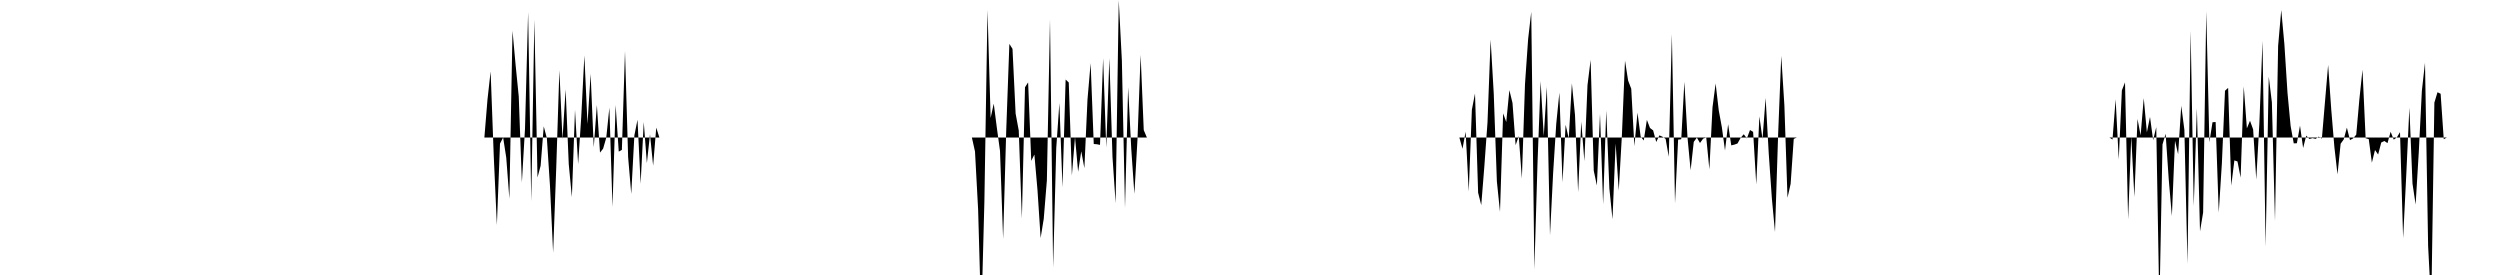 <svg viewBox="0 0 200 22" >
<polyline points="0,11 0.25,11 0.50,11 0.75,11 1,11 1.25,11 1.50,11 1.75,11 2,11 2.25,11 2.50,11 2.75,11 3,11 3.25,11 3.50,11 3.75,11 4,11 4.25,11 4.50,11 4.75,11 5,11 5.25,11 5.50,11 5.75,11 6,11 6.25,11 6.50,11 6.75,11 7,11 7.25,11 7.50,11 7.75,11 8,11 8.25,11 8.50,11 8.75,11 9,11 9.25,11 9.50,11 9.75,11 10,11 10.25,11 10.50,11 10.75,11 11,11 11.25,11 11.50,11 11.75,11 12,11 12.25,11 12.50,11 12.75,11 13,11 13.25,11 13.50,11 13.75,11 14,11 14.25,11 14.50,11 14.75,11 15,11 15.25,11 15.50,11 15.75,11 16,11 16.25,11 16.50,11 16.75,11 17,11 17.25,11 17.50,11 17.75,11 18,11 18.25,11 18.50,11 18.75,11 19,11 19.25,11 19.50,11 19.75,11 20,11 20.25,11 20.50,11 20.75,11 21,11 21.25,11 21.50,11 21.75,11 22,11 22.25,11 22.50,11 22.75,11 23,11 23.25,11 23.50,11 23.75,11 24,11 24.25,11 24.50,11 24.75,11 25,11 25.25,11 25.50,11 25.75,11 26,11 26.25,11 26.50,11 26.75,11 27,11 27.25,11 27.50,11 27.75,11 28,11 28.25,11 28.50,11 28.75,11 29,11 29.25,11 29.50,11 29.75,11 30,11 30.25,11 30.50,11 30.75,11 31,11 31.25,11 31.50,11 31.75,11 32,11 32.25,11 32.50,11 32.75,11 33,11 33.25,11 33.50,11 33.75,11 34,11 34.25,11 34.50,11 34.75,11 35,11 35.25,11 35.50,11 35.75,11 36,11 36.25,11 36.50,11 36.75,11 37,11 37.25,11 37.50,11 37.75,11 38,11 38.25,11 38.50,11 38.75,11 39,7.95 39.25,5.71 39.50,12.48 39.75,18 40,11.49 40.25,11 40.50,12.61 40.75,15.90 41,2.46 41.25,5.21 41.50,7.72 41.75,14.60 42,10.30 42.25,0.96 42.50,16.11 42.75,1.57 43,14.20 43.25,13.26 43.50,10.11 43.75,11.06 44,14.89 44.25,20.21 44.50,13.40 44.75,5.62 45,11.14 45.25,7.15 45.50,13.13 45.75,15.77 46,8.79 46.25,13.13 46.50,9.35 46.75,4.44 47,9.92 47.25,5.91 47.50,11.78 47.75,8.41 48,12.21 48.25,11.89 48.50,11.02 48.75,8.61 49,16.55 49.25,8.40 49.50,12.13 49.75,11.99 50,4.09 50.25,12.57 50.50,15.51 50.75,10.83 51,9.58 51.25,14.70 51.50,9.76 51.75,13.05 52,10.75 52.25,13.25 52.50,10.21 52.75,11 53,11 53.25,11 53.50,11 53.75,11 54,11 54.25,11 54.50,11 54.75,11 55,11 55.25,11 55.50,11 55.75,11 56,11 56.25,11 56.50,11 56.75,11 57,11 57.25,11 57.50,11 57.75,11 58,11 58.25,11 58.50,11 58.75,11 59,11 59.25,11 59.50,11 59.75,11 60,11 60.25,11 60.50,11 60.75,11 61,11 61.25,11 61.50,11 61.75,11 62,11 62.25,11 62.50,11 62.75,11 63,11 63.25,11 63.50,11 63.75,11 64,11 64.25,11 64.50,11 64.75,11 65,11 65.25,11 65.50,11 65.75,11 66,11 66.25,11 66.50,11 66.75,11 67,11 67.25,11 67.50,11 67.75,11 68,11 68.25,11 68.50,11 68.75,11 69,11 69.25,11 69.50,11 69.75,11 70,11 70.25,11 70.50,11 70.75,11 71,11 71.25,11 71.50,11 71.75,11 72,11 72.25,11 72.50,11 72.75,11 73,11 73.25,11 73.50,11 73.75,11 74,11 74.25,11 74.50,11 74.75,11 75,11 75.25,11 75.50,11 75.75,11 76,11 76.25,11 76.50,11 76.75,11 77,11 77.25,11 77.50,11 77.75,11 78,12.12 78.25,16.77 78.50,25.67 78.75,16.15 79,0.80 79.25,9.44 79.50,8.29 79.75,10.24 80,12.07 80.25,19.11 80.50,10.39 80.75,3.51 81,3.91 81.25,9.09 81.50,10.44 81.75,17.48 82,6.98 82.25,6.59 82.50,12.87 82.75,12.36 83,15.22 83.25,19.04 83.50,17.50 83.75,14.43 84,1.55 84.25,21.40 84.50,11.84 84.75,8.24 85,14.99 85.25,6.36 85.50,6.60 85.75,14.04 86,10.97 86.25,13.74 86.50,12.10 86.75,13.45 87,7.95 87.25,5.05 87.50,11.52 87.75,11.54 88,11.59 88.25,4.66 88.50,11.81 88.75,4.66 89,12.57 89.25,16.26 89.50,0.02 89.75,4.85 90,16.63 90.25,6.98 90.50,11.90 90.75,15.51 91,11.12 91.25,4.39 91.50,10.41 91.75,11 92,11 92.25,11 92.50,11 92.75,11 93,11 93.25,11 93.50,11 93.75,11 94,11 94.25,11 94.50,11 94.75,11 95,11 95.25,11 95.50,11 95.75,11 96,11 96.25,11 96.50,11 96.75,11 97,11 97.25,11 97.50,11 97.75,11 98,11 98.25,11 98.50,11 98.75,11 99,11 99.25,11 99.50,11 99.75,11 100,11 100.25,11 100.50,11 100.75,11 101,11 101.25,11 101.50,11 101.75,11 102,11 102.25,11 102.50,11 102.75,11 103,11 103.25,11 103.50,11 103.75,11 104,11 104.25,11 104.50,11 104.75,11 105,11 105.25,11 105.50,11 105.75,11 106,11 106.25,11 106.50,11 106.75,11 107,11 107.25,11 107.50,11 107.75,11 108,11 108.25,11 108.50,11 108.75,11 109,11 109.25,11 109.50,11 109.75,11 110,11 110.25,11 110.50,11 110.75,11 111,11 111.25,11 111.50,11 111.75,11 112,11 112.25,11 112.50,11 112.75,11 113,11 113.25,11 113.50,11 113.75,11 114,11 114.25,11 114.50,11 114.75,11 115,11 115.25,11 115.50,11 115.75,11 116,11 116.25,11 116.50,11 116.75,11 117,11.90 117.25,10.53 117.50,15.32 117.75,8.78 118,7.48 118.25,15.42 118.50,16.41 118.75,13.28 119,9.79 119.25,3.17 119.50,7.49 119.75,14.51 120,16.95 120.25,9.07 120.50,9.76 120.75,7.21 121,8.24 121.25,11.61 121.50,10.89 121.75,14.28 122,6.72 122.25,3.13 122.50,0.95 122.75,21.56 123,13.07 123.25,6.49 123.50,10.89 123.75,6.94 124,18.83 124.25,13.85 124.50,9.90 124.75,7.41 125,14.58 125.25,9.98 125.50,11.08 125.75,6.67 126,9.20 126.25,15.37 126.50,9.73 126.75,12.89 127,6.81 127.25,4.79 127.50,13.65 127.75,14.84 128,9.11 128.25,16.35 128.50,8.84 128.75,15.08 129,17.54 129.25,11.48 129.50,15.25 129.75,10.87 130,4.85 130.25,6.45 130.50,7.10 130.75,11.69 131,9.01 131.25,10.92 131.50,11.24 131.75,9.59 132,10.24 132.25,10.43 132.50,11.36 132.75,10.83 133,10.94 133.25,11.11 133.50,12.54 133.75,2.73 134,16.26 134.25,11.17 134.50,11.14 134.75,6.54 135,11 135.25,13.62 135.50,11.35 135.75,11.01 136,11.44 136.25,11.09 136.50,11 136.75,13.55 137,8.59 137.25,6.68 137.50,8.83 137.75,10.19 138,12.04 138.25,9.94 138.50,11.63 138.75,11.57 139,11.48 139.25,11.03 139.50,10.74 139.75,11.07 140,10.40 140.25,10.55 140.50,14.75 140.75,9.31 141,11.12 141.25,7.83 141.50,12.29 141.75,15.88 142,18.56 142.25,10.77 142.50,4.47 142.75,8.42 143,15.82 143.25,14.71 143.50,11.11 143.75,11 144,11 144.25,11 144.50,11 144.75,11 145,11 145.25,11 145.50,11 145.75,11 146,11 146.25,11 146.50,11 146.75,11 147,11 147.25,11 147.50,11 147.75,11 148,11 148.25,11 148.50,11 148.75,11 149,11 149.25,11 149.50,11 149.75,11 150,11 150.25,11 150.50,11 150.75,11 151,11 151.25,11 151.50,11 151.75,11 152,11 152.25,11 152.50,11 152.75,11 153,11 153.25,11 153.50,11 153.75,11 154,11 154.25,11 154.50,11 154.75,11 155,11 155.25,11 155.50,11 155.75,11 156,11 156.25,11 156.50,11 156.75,11 157,11 157.25,11 157.50,11 157.75,11 158,11 158.25,11 158.50,11 158.75,11 159,11 159.25,11 159.50,11 159.75,11 160,11 160.25,11 160.50,11 160.75,11 161,11 161.25,11 161.50,11 161.75,11 162,11 162.25,11 162.50,11 162.75,11 163,11 163.25,11 163.50,11 163.75,11 164,11 164.25,11 164.50,11 164.75,11 165,11 165.25,11 165.50,11 165.75,11 166,11 166.25,11 166.50,11 166.75,11 167,11 167.25,11 167.50,11 167.75,11 168,11 168.25,11 168.50,11 168.75,11 169,11.16 169.25,7.94 169.50,12.76 169.75,7.23 170,6.59 170.25,17.55 170.50,10.90 170.75,15.76 171,9.52 171.25,10.83 171.50,7.85 171.75,10.59 172,9.35 172.25,11.21 172.50,10.17 172.75,24.57 173,11.56 173.25,10.70 173.50,14.36 173.75,17.28 174,11.25 174.25,12.34 174.50,8.46 174.75,10.38 175,21.12 175.25,2.46 175.50,16.50 175.75,8.66 176,18.51 176.25,17 176.50,0.91 176.75,11.38 177,9.78 177.25,9.76 177.50,17.01 177.75,13.07 178,7.26 178.25,7.03 178.50,14.85 178.75,12.83 179,12.92 179.25,14.21 179.50,6.91 179.75,10.27 180,9.66 180.25,10.35 180.50,14.36 180.75,9.87 181,3.27 181.25,19.73 181.50,6.13 181.75,8.18 182,17.68 182.25,3.67 182.50,0.80 182.75,3.53 183,7.43 183.25,10.08 183.50,11.47 183.75,11.46 184,10.05 184.25,11.84 184.50,10.85 184.75,11.12 185,11.05 185.25,11.11 185.50,10.93 185.75,11.09 186,8.13 186.25,5.20 186.50,8.76 186.75,11.76 187,13.95 187.25,11.50 187.50,11.15 187.75,10.21 188,11.21 188.25,11.07 188.50,10.77 188.75,7.94 189,5.58 189.25,11.06 189.50,11.13 189.75,13.01 190,12 190.25,12.36 190.50,11.40 190.75,11.28 191,11.45 191.25,10.54 191.50,11.17 191.75,10.99 192,10.57 192.25,19.05 192.50,14.01 192.75,8.61 193,14.69 193.25,16.36 193.50,12.21 193.75,7.26 194,5.02 194.25,19.69 194.50,24.50 194.75,8.21 195,7.38 195.25,7.50 195.50,11.14 195.75,11 196,11 196.25,11 196.50,11 196.75,11 197,11 197.25,11 197.50,11 197.75,11 198,11 198.25,11 198.50,11 198.75,11 199,11 199.25,11 199.50,11 199.75,11 " />
</svg>